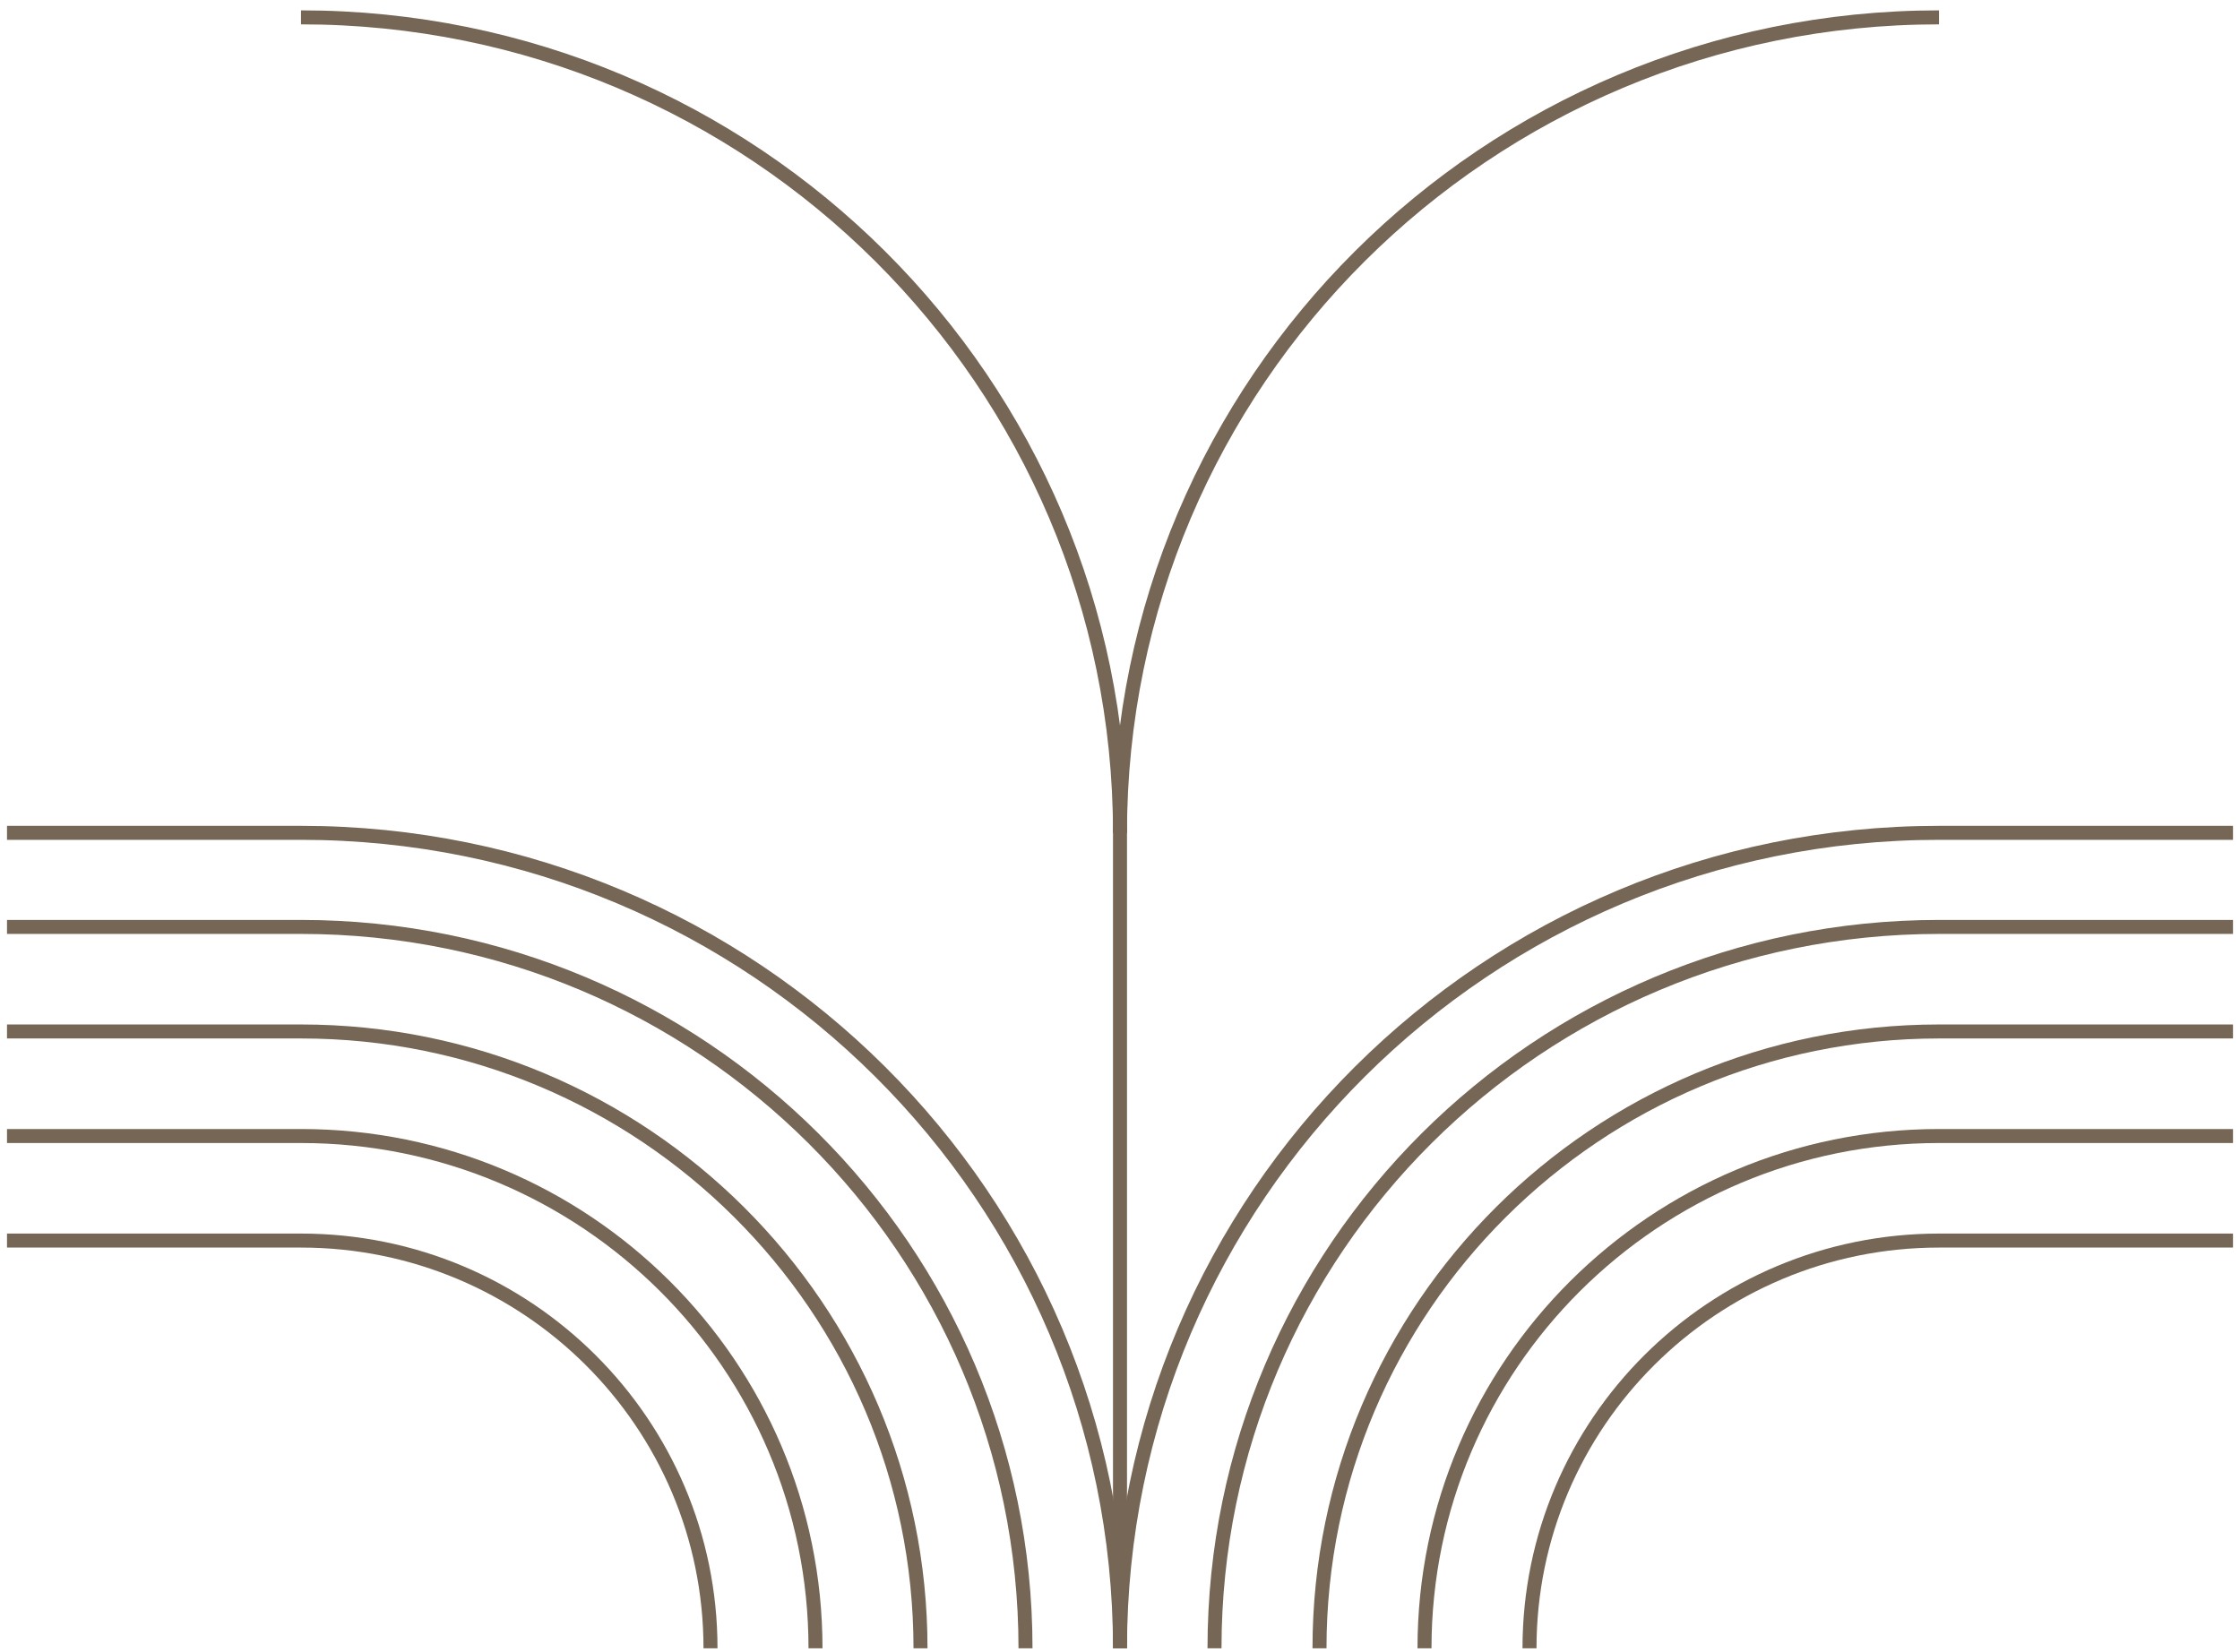 <svg width="160" height="118" viewBox="0 0 160 118" fill="none" xmlns="http://www.w3.org/2000/svg">
<path d="M65.75 117.752C65.75 93.415 45.939 73.686 21.5 73.686H0.5" stroke="#766655"/>
<path d="M94.25 117.752C94.25 93.415 114.061 73.686 138.5 73.686H159.5" stroke="#766655"/>
<path d="M73.25 117.752C73.25 89.29 50.081 66.218 21.5 66.218H0.5" stroke="#766655"/>
<path d="M86.75 117.752C86.75 89.29 109.919 66.218 138.5 66.218H159.5" stroke="#766655"/>
<path d="M58.25 117.752C58.25 97.54 41.797 81.155 21.5 81.155H0.5" stroke="#766655"/>
<path d="M101.75 117.752C101.75 97.54 118.204 81.155 138.5 81.155H159.5" stroke="#766655"/>
<path d="M80 59.496C80 27.322 106.191 1.24 138.5 1.24" stroke="#766655"/>
<path d="M80 117.752C80 85.578 53.809 59.496 21.5 59.496H0.5" stroke="#766655"/>
<path d="M80 117.752C80 85.578 106.191 59.496 138.5 59.496H159.5" stroke="#766655"/>
<path d="M80 59.496C80 27.322 53.809 1.24 21.5 1.24" stroke="#766655"/>
<path d="M50.75 117.752C50.75 101.665 37.654 88.624 21.5 88.624H0.5" stroke="#766655"/>
<path d="M109.25 117.752C109.25 101.665 122.346 88.624 138.5 88.624H159.5" stroke="#766655"/>
<path d="M80 59.122V117.379" stroke="#766655"/>
</svg>
